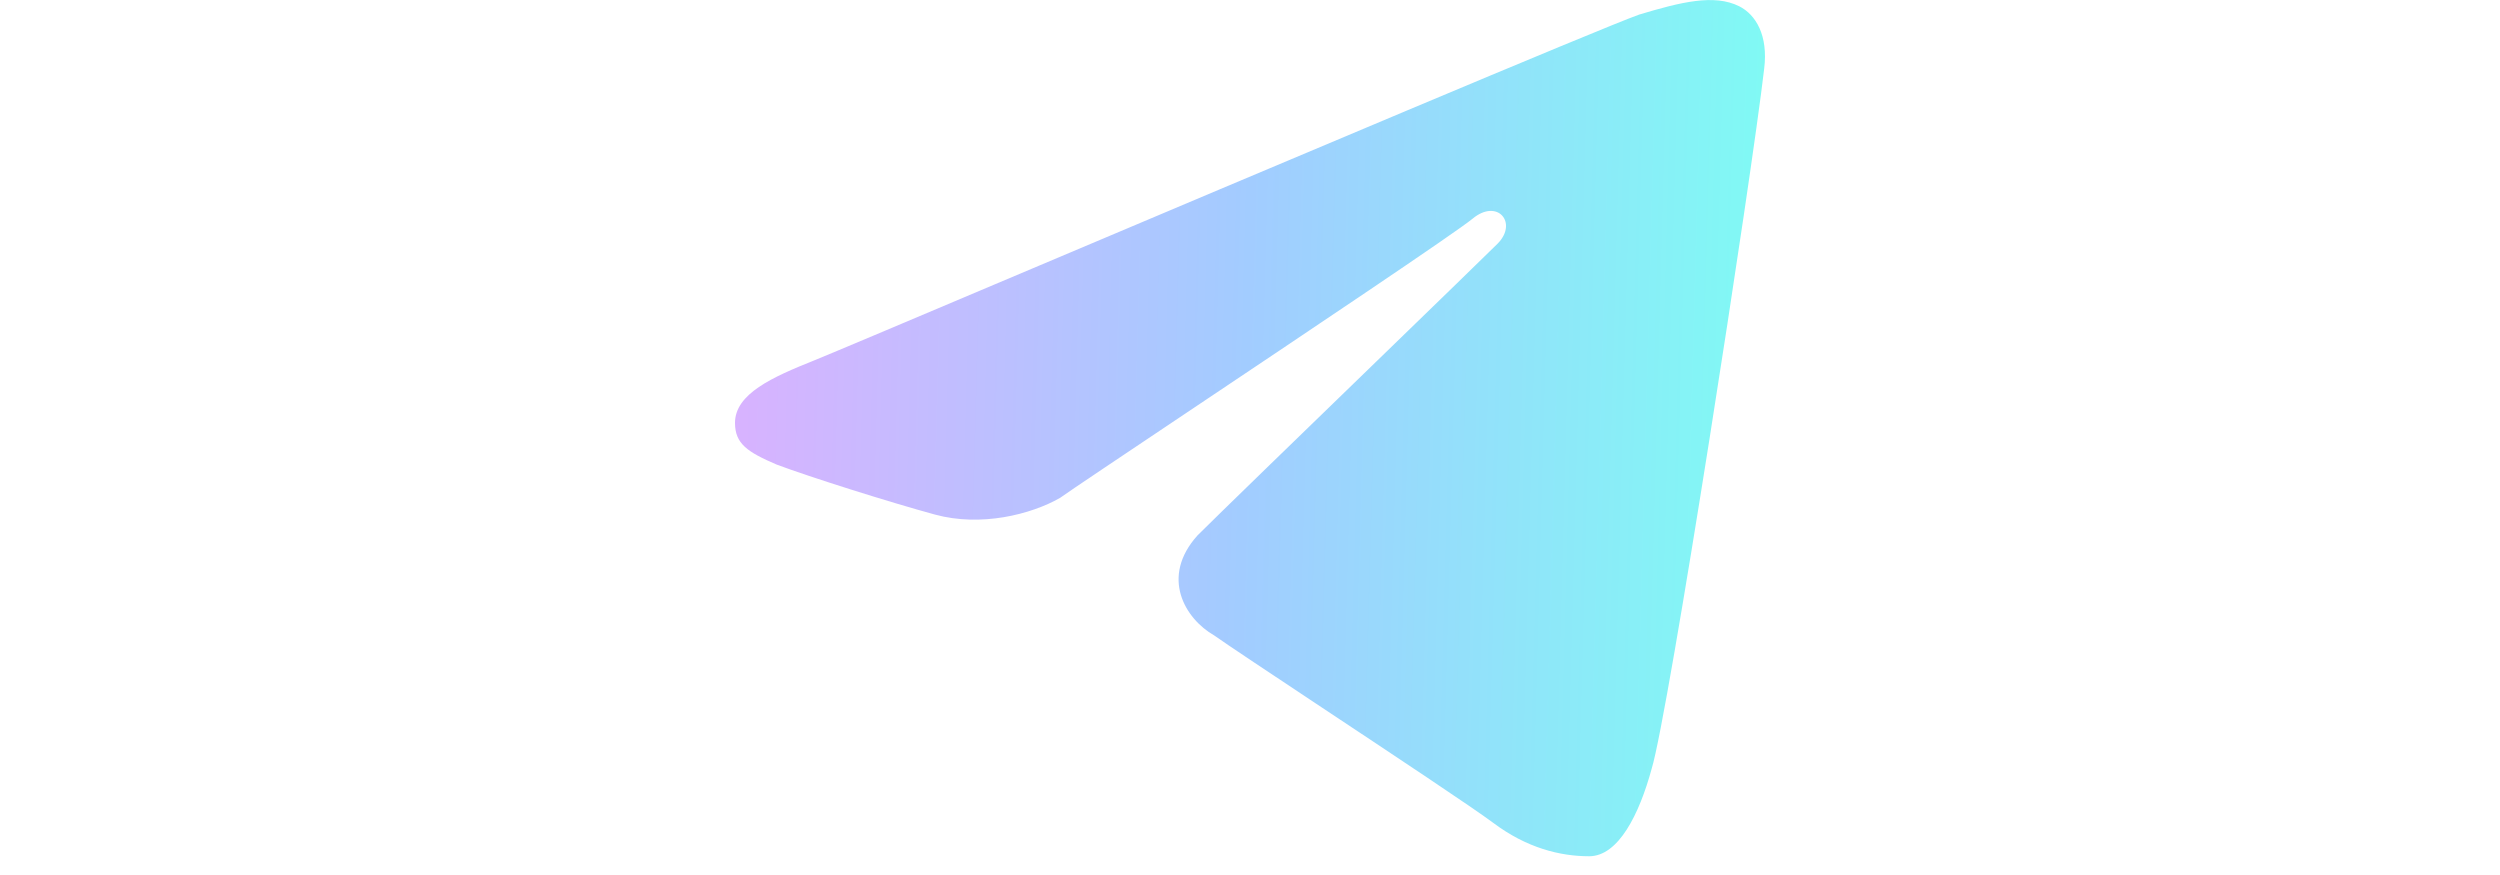 <?xml version="1.0" encoding="UTF-8"?> <svg xmlns="http://www.w3.org/2000/svg" width="60" height="21" viewBox="0 0 60 21" fill="none"> <path fill-rule="evenodd" clip-rule="evenodd" d="M42.34 1.65C42.04 4.25 40.04 17.15 39.64 18.45C39.34 19.55 38.84 20.55 38.14 20.55C37.44 20.55 36.64 20.35 35.84 19.75C35.374 19.401 33.416 18.101 31.723 16.979C30.51 16.173 29.433 15.459 29.14 15.25C28.44 14.85 27.84 13.85 28.74 12.85C29.187 12.403 31.224 10.428 33.024 8.684C34.446 7.305 35.719 6.071 35.94 5.85C36.44 5.35 35.94 4.75 35.34 5.25C34.957 5.569 31.311 8.01 28.543 9.862C26.978 10.91 25.693 11.769 25.44 11.95C24.74 12.35 23.54 12.65 22.44 12.35C21.34 12.05 19.44 11.45 18.64 11.15C17.94 10.85 17.64 10.65 17.64 10.15C17.64 9.45 18.54 9.05 19.54 8.65C19.872 8.517 22.012 7.613 24.774 6.445C30.331 4.097 38.405 0.684 39.34 0.35C40.34 0.05 41.14 -0.15 41.74 0.15C42.14 0.35 42.44 0.85 42.34 1.65Z" fill="url(#paint0_linear_281_258)"></path> <defs> <linearGradient id="paint0_linear_281_258" x1="16.186" y1="4.111" x2="43.841" y2="4.864" gradientUnits="userSpaceOnUse"> <stop stop-color="#DFAFFF"></stop> <stop offset="0.5" stop-color="#A2CCFF"></stop> <stop offset="1" stop-color="#7CFFF3"></stop> </linearGradient> </defs> </svg> 